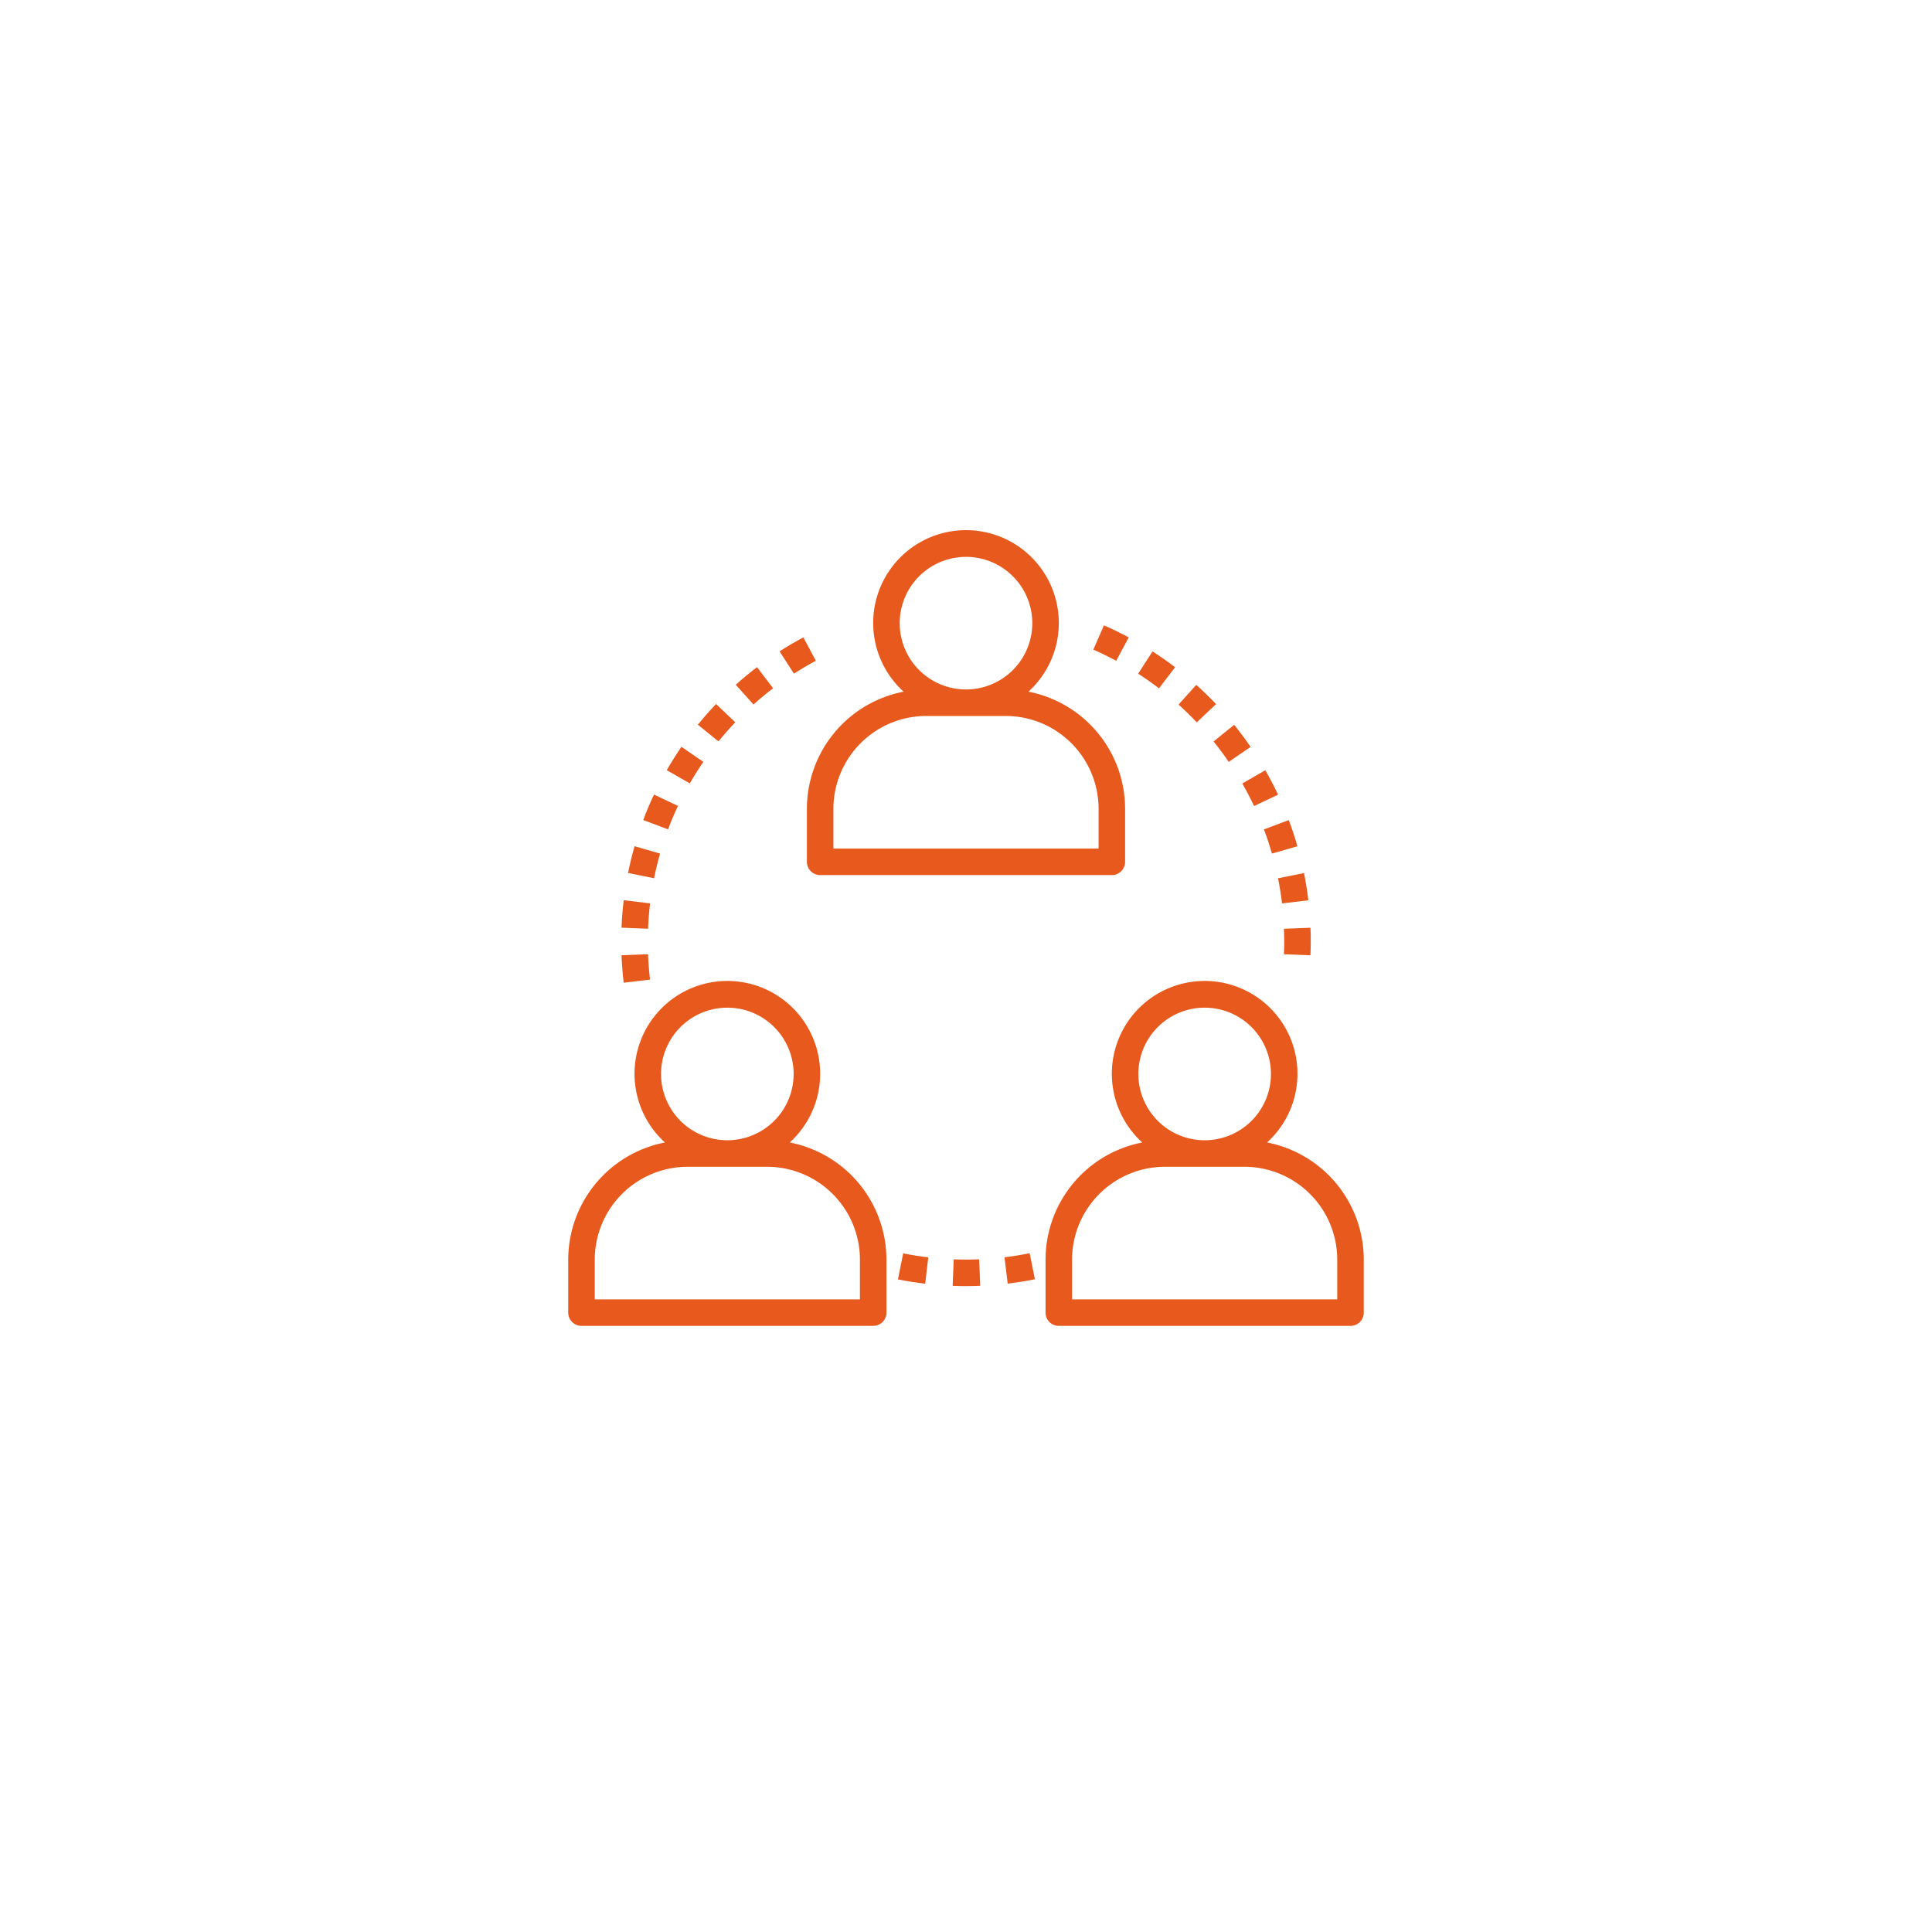 <svg xmlns="http://www.w3.org/2000/svg" xmlns:xlink="http://www.w3.org/1999/xlink" width="102" height="102" viewBox="0 0 102 102">
  <defs>
    <filter id="Ellipse_1" x="0" y="0" width="102" height="102" filterUnits="userSpaceOnUse">
      <feOffset input="SourceAlpha"/>
      <feGaussianBlur stdDeviation="5" result="blur"/>
      <feFlood flood-opacity="0.161"/>
      <feComposite operator="in" in2="blur"/>
      <feComposite in="SourceGraphic"/>
    </filter>
    <clipPath id="clip-path">
      <rect id="Rectangle_32" data-name="Rectangle 32" width="42" height="42" fill="#e7591c"/>
    </clipPath>
  </defs>
  <g id="Groupe_66" data-name="Groupe 66" transform="translate(-9 -601)">
    <g transform="matrix(1, 0, 0, 1, 9, 601)" filter="url(#Ellipse_1)">
      <circle id="Ellipse_1-2" data-name="Ellipse 1" cx="36" cy="36" r="36" transform="translate(15 15)" fill="#fff"/>
    </g>
    <g id="Groupe_72" data-name="Groupe 72" transform="translate(39 629)">
      <g id="Groupe_57" data-name="Groupe 57" clip-path="url(#clip-path)">
        <path id="Tracé_44" data-name="Tracé 44" d="M155.694,8.517a4.9,4.9,0,1,0-6.588,0A6.308,6.308,0,0,0,144,14.7v2.8a.7.7,0,0,0,.7.7h15.4a.7.7,0,0,0,.7-.7V14.7a6.308,6.308,0,0,0-5.106-6.183M148.9,4.9a3.5,3.5,0,1,1,3.5,3.5,3.5,3.5,0,0,1-3.5-3.5m10.5,11.9h-14V14.7a4.906,4.906,0,0,1,4.9-4.9h4.2a4.906,4.906,0,0,1,4.9,4.9Z" transform="translate(-131.4)" fill="#e7591c"/>
        <path id="Tracé_45" data-name="Tracé 45" d="M11.694,280.517a4.9,4.9,0,1,0-6.588,0A6.308,6.308,0,0,0,0,286.7v2.8a.7.7,0,0,0,.7.7H16.1a.7.7,0,0,0,.7-.7v-2.8a6.308,6.308,0,0,0-5.106-6.183M4.9,276.9a3.5,3.5,0,1,1,3.5,3.5,3.5,3.5,0,0,1-3.5-3.5m10.5,11.9H1.4v-2.1a4.906,4.906,0,0,1,4.9-4.9h4.2a4.906,4.906,0,0,1,4.9,4.9Z" transform="translate(0 -248.2)" fill="#e7591c"/>
        <path id="Tracé_46" data-name="Tracé 46" d="M299.694,280.517a4.9,4.9,0,1,0-6.588,0A6.308,6.308,0,0,0,288,286.7v2.8a.7.7,0,0,0,.7.7h15.4a.7.7,0,0,0,.7-.7v-2.8a6.308,6.308,0,0,0-5.106-6.183M292.9,276.9a3.5,3.5,0,1,1,3.5,3.5,3.5,3.5,0,0,1-3.5-3.5m10.5,11.9h-14v-2.1a4.906,4.906,0,0,1,4.9-4.9h4.2a4.906,4.906,0,0,1,4.9,4.9Z" transform="translate(-262.8 -248.2)" fill="#e7591c"/>
        <path id="Tracé_47" data-name="Tracé 47" d="M33.567,255.744l-1.4.055c.019.482.057.971.115,1.451l1.39-.167c-.053-.443-.089-.894-.106-1.339" transform="translate(-29.353 -233.366)" fill="#e7591c"/>
        <path id="Tracé_48" data-name="Tracé 48" d="M32.282,223.176c-.057.477-.1.965-.114,1.45l1.4.055c.018-.448.053-.9.106-1.34Z" transform="translate(-29.353 -203.648)" fill="#e7591c"/>
        <path id="Tracé_49" data-name="Tracé 49" d="M102.21,82.544c-.383.292-.76.6-1.122.929l.936,1.042c.333-.3.681-.588,1.035-.857Z" transform="translate(-92.243 -75.321)" fill="#e7591c"/>
        <path id="Tracé_50" data-name="Tracé 50" d="M45.823,159.44c-.206.437-.4.888-.567,1.343l1.31.492c.158-.419.333-.834.523-1.237Z" transform="translate(-41.296 -145.489)" fill="#e7591c"/>
        <path id="Tracé_51" data-name="Tracé 51" d="M36.432,190.584c-.133.463-.248.939-.344,1.414l1.373.276c.088-.437.195-.877.318-1.3Z" transform="translate(-32.93 -173.908)" fill="#e7591c"/>
        <path id="Tracé_52" data-name="Tracé 52" d="M79.168,104.776c-.335.353-.657.72-.96,1.093l1.089.881c.279-.344.577-.685.886-1.01Z" transform="translate(-71.365 -95.608)" fill="#e7591c"/>
        <path id="Tracé_53" data-name="Tracé 53" d="M128.768,64.568c-.424.226-.846.475-1.256.738l.759,1.177c.378-.244.767-.473,1.156-.681Z" transform="translate(-116.355 -58.918)" fill="#e7591c"/>
        <path id="Tracé_54" data-name="Tracé 54" d="M60.2,130.6c-.274.4-.534.814-.774,1.233l1.215.7c.221-.386.462-.769.715-1.137Z" transform="translate(-54.224 -119.172)" fill="#e7591c"/>
        <path id="Tracé_55" data-name="Tracé 55" d="M199.212,436.256l-.276,1.373c.471.1.956.171,1.439.228l.162-1.39c-.444-.052-.891-.123-1.325-.211" transform="translate(-181.529 -398.084)" fill="#e7591c"/>
        <path id="Tracé_56" data-name="Tracé 56" d="M264.567,436.16c-.435.088-.881.16-1.327.215l.169,1.39c.483-.059.966-.137,1.436-.232Z" transform="translate(-240.207 -397.996)" fill="#e7591c"/>
        <path id="Tracé_57" data-name="Tracé 57" d="M233.351,439.84c-.447.018-.9.02-1.344,0l-.055,1.4c.233.01.468.014.706.014s.5-.006.749-.016Z" transform="translate(-211.656 -401.354)" fill="#e7591c"/>
        <path id="Tracé_58" data-name="Tracé 58" d="M369.191,93.224l-.935,1.042c.333.3.657.615.963.937l1.016-.963c-.332-.35-.682-.692-1.044-1.016" transform="translate(-336.034 -85.067)" fill="#e7591c"/>
        <path id="Tracé_59" data-name="Tracé 59" d="M390.473,117.32l-1.089.881c.279.345.549.708.8,1.078l1.154-.792c-.274-.4-.566-.792-.869-1.167" transform="translate(-355.313 -107.055)" fill="#e7591c"/>
        <path id="Tracé_60" data-name="Tracé 60" d="M433.247,239.776l-1.4.055c.009.221.013.443.013.665s0,.454-.013.68l1.4.055q.015-.365.015-.736c0-.24,0-.48-.015-.718" transform="translate(-394.061 -218.796)" fill="#e7591c"/>
        <path id="Tracé_61" data-name="Tracé 61" d="M407.935,144.736l-1.215.7c.222.387.43.788.621,1.191l1.266-.6c-.206-.437-.432-.871-.672-1.29" transform="translate(-371.132 -132.072)" fill="#e7591c"/>
        <path id="Tracé_62" data-name="Tracé 62" d="M421.094,174.816l-1.31.493c.157.417.3.846.421,1.275l1.346-.386c-.133-.465-.287-.93-.457-1.382" transform="translate(-383.053 -159.52)" fill="#e7591c"/>
        <path id="Tracé_63" data-name="Tracé 63" d="M429.6,206.776l-1.372.276c.088.438.16.885.211,1.327l1.39-.165c-.057-.479-.134-.962-.23-1.438" transform="translate(-390.754 -188.683)" fill="#e7591c"/>
        <path id="Tracé_64" data-name="Tracé 64" d="M344.63,73.04l-.758,1.177c.374.241.743.5,1.1.773l.85-1.114c-.386-.295-.786-.575-1.191-.837" transform="translate(-313.783 -66.649)" fill="#e7591c"/>
        <path id="Tracé_65" data-name="Tracé 65" d="M317.385,57.328l-.561,1.282c.408.179.814.376,1.208.587l.662-1.233c-.426-.23-.867-.444-1.31-.636" transform="translate(-289.102 -52.312)" fill="#e7591c"/>
      </g>
    </g>
  </g>
</svg>
